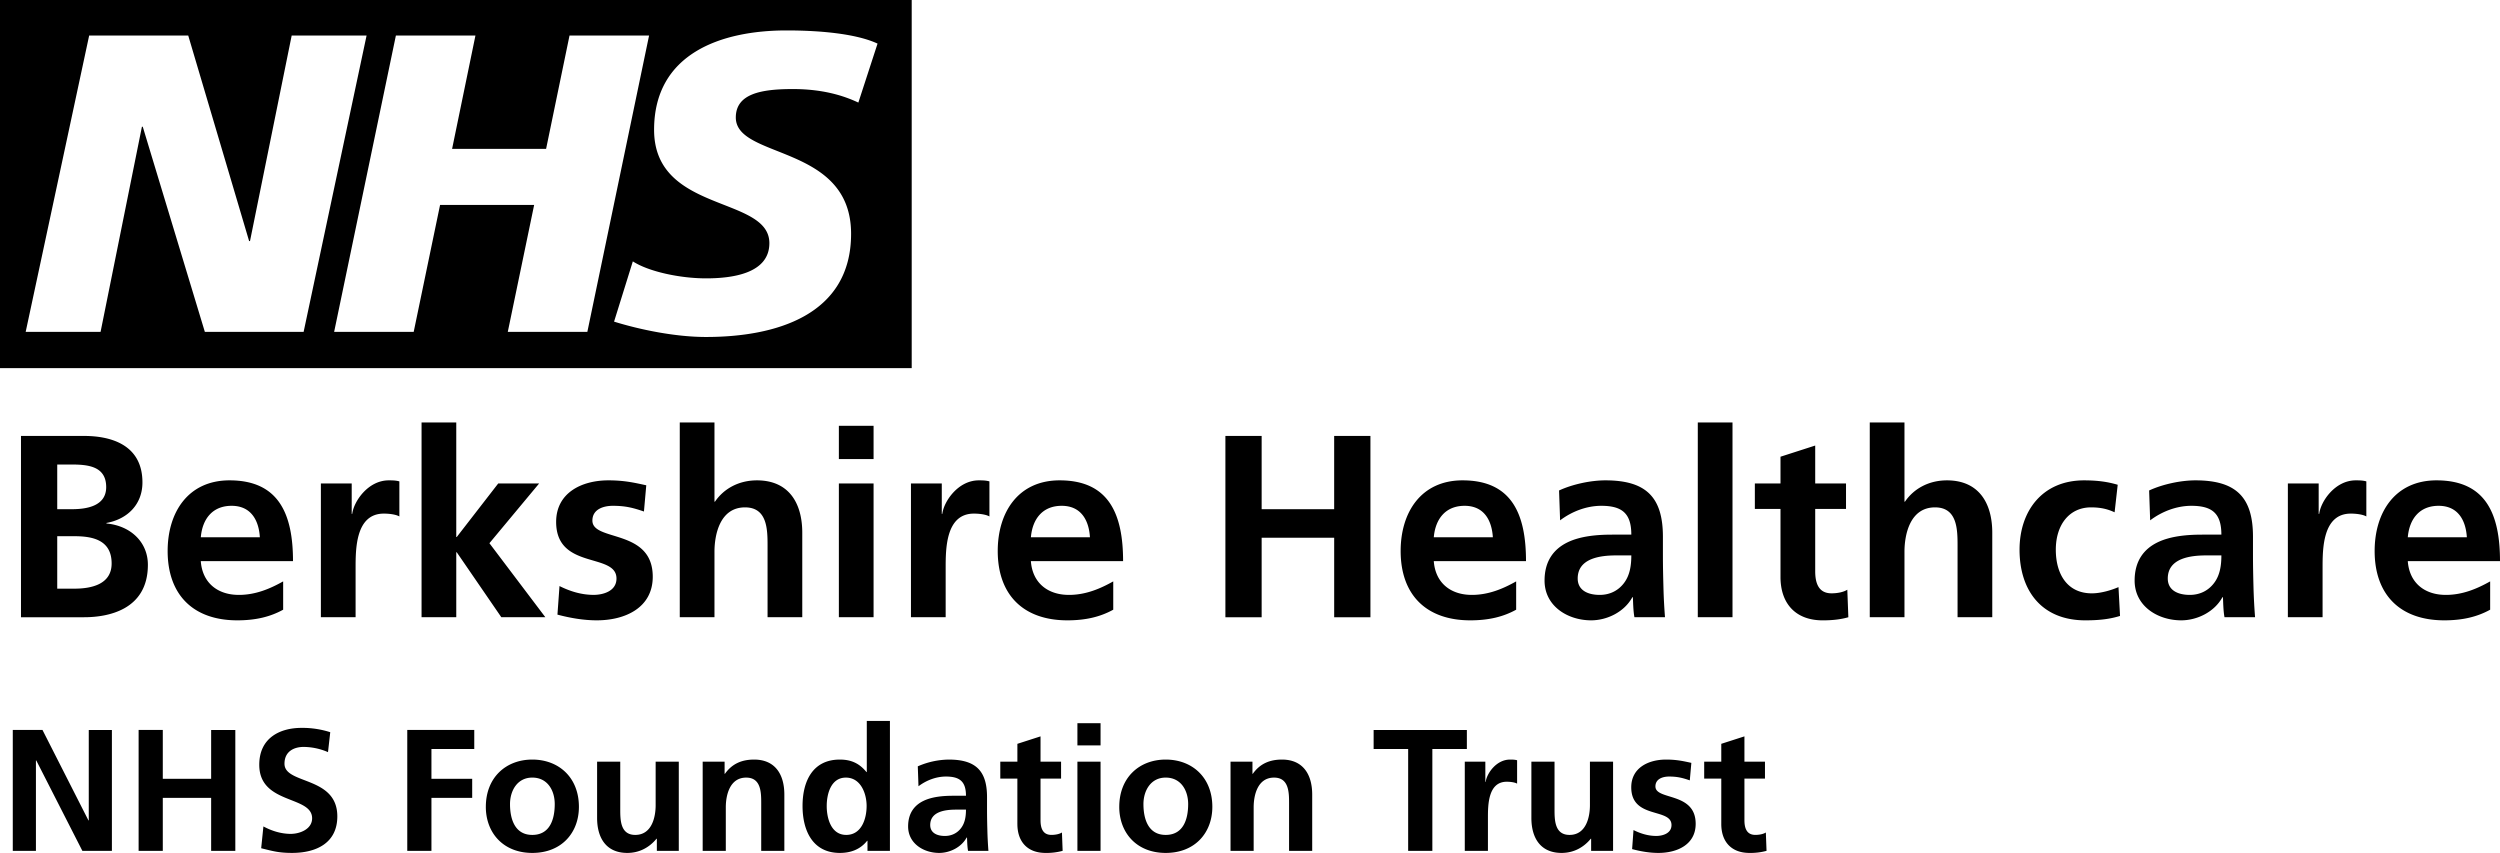 <svg xmlns="http://www.w3.org/2000/svg" width="170" height="58" fill="none" viewBox="0 0 170 58"><path fill="#000" d="m59.673 2.966-1.305 4.01c-1.041-.49-2.458-.92-4.458-.92-2.14 0-3.875.313-3.875 1.934 0 2.854 7.839 1.793 7.839 7.908 0 5.572-5.18 7.017-9.867 7.017-2.082 0-4.487-.495-6.251-1.044l1.276-4.098c1.07.696 3.21 1.156 4.975 1.156 1.764 0 4.31-.319 4.31-2.394 0-3.238-7.839-2.023-7.839-7.707 0-5.201 4.575-6.758 9.003-6.758 2.487 0 4.834.26 6.192.896Zm-15.536-.548-4.198 20.15h-5.41l1.793-8.634h-6.397l-1.794 8.633h-5.41l4.199-20.15h5.41l-1.588 7.708h6.392l1.593-7.707h5.41Zm-19.21 0-4.281 20.15H13.93L9.708 8.62H9.65L6.839 22.567H1.746l4.317-20.15H12.8l4.14 13.976H17l2.834-13.975h5.093ZM61.996 0H0v25.032h61.996V0ZM163.73 36.532h4.016c-.071-1.148-.599-2.137-1.92-2.137s-1.99.918-2.096 2.137Zm5.601 3.002v1.925c-.863.477-1.849.724-3.117.724-2.994 0-4.738-1.73-4.738-4.715 0-2.632 1.391-4.804 4.209-4.804 3.364 0 4.315 2.314 4.315 5.493h-6.27c.106 1.466 1.127 2.296 2.589 2.296 1.145 0 2.131-.424 3.012-.919ZM155.575 41.971v-9.095h2.095v2.066h.036c.105-.847 1.074-2.278 2.483-2.278.229 0 .475 0 .722.07v2.385c-.211-.124-.634-.194-1.057-.194-1.919 0-1.919 2.402-1.919 3.709v3.337h-2.36ZM146.211 35.384l-.07-2.031c.916-.424 2.148-.689 3.152-.689 2.765 0 3.91 1.148 3.91 3.832v1.166c0 .919.018 1.607.035 2.278.018.69.053 1.325.106 2.031h-2.078c-.088-.476-.088-1.077-.106-1.36h-.035c-.546 1.007-1.726 1.572-2.8 1.572-1.603 0-3.17-.971-3.17-2.702 0-1.36.651-2.154 1.549-2.596.899-.441 2.061-.53 3.047-.53h1.303c0-1.466-.651-1.96-2.043-1.96-1.003 0-2.007.388-2.8.989Zm1.198 3.956c0 .777.651 1.113 1.497 1.113.722 0 1.285-.318 1.655-.813.388-.512.493-1.166.493-1.872h-1.021c-1.057 0-2.624.177-2.624 1.572ZM144.004 32.964l-.211 1.872c-.423-.194-.881-.335-1.603-.335-1.462 0-2.395 1.165-2.395 2.879 0 1.677.792 2.967 2.448 2.967.669 0 1.409-.248 1.814-.424l.105 1.96c-.686.212-1.391.3-2.36.3-2.976 0-4.473-2.03-4.473-4.803 0-2.632 1.55-4.716 4.385-4.716.951 0 1.638.106 2.29.3ZM127.144 41.971V28.726h2.36v5.386h.035c.599-.883 1.62-1.448 2.853-1.448 2.149 0 3.082 1.519 3.082 3.567v5.74h-2.36v-4.856c0-1.113-.017-2.614-1.532-2.614-1.708 0-2.078 1.854-2.078 3.02v4.45h-2.36ZM121.074 39.234v-4.627h-1.744v-1.73h1.744v-1.82l2.36-.76v2.58h2.095v1.73h-2.095v4.239c0 .777.211 1.5 1.109 1.5.423 0 .828-.087 1.074-.246l.071 1.872c-.493.141-1.039.212-1.744.212-1.849 0-2.87-1.148-2.87-2.95ZM115.45 41.971V28.726h2.36V41.97h-2.36ZM106.087 35.384l-.071-2.031c.916-.424 2.149-.689 3.153-.689 2.765 0 3.909 1.148 3.909 3.832v1.166c0 .919.018 1.607.036 2.278.017.69.052 1.325.105 2.031h-2.078c-.088-.476-.088-1.077-.106-1.36H111c-.546 1.007-1.726 1.572-2.8 1.572-1.603 0-3.17-.971-3.17-2.702 0-1.36.652-2.154 1.55-2.596.898-.441 2.06-.53 3.047-.53h1.303c0-1.466-.652-1.96-2.043-1.96-1.004 0-2.008.388-2.8.989Zm1.197 3.956c0 .777.652 1.113 1.497 1.113.722 0 1.286-.318 1.656-.813.387-.512.493-1.166.493-1.872h-1.022c-1.056 0-2.624.177-2.624 1.572ZM97.498 36.532h4.016c-.071-1.148-.599-2.137-1.92-2.137-1.32 0-1.99.918-2.096 2.137Zm5.601 3.002v1.925c-.863.477-1.85.724-3.118.724-2.993 0-4.737-1.73-4.737-4.715 0-2.632 1.391-4.804 4.21-4.804 3.363 0 4.314 2.314 4.314 5.493h-6.27c.106 1.466 1.127 2.296 2.589 2.296 1.145 0 2.131-.424 3.012-.919ZM83.327 41.972V29.644h2.465v4.98h4.931v-4.98h2.466v12.328h-2.465v-5.404h-4.932v5.404h-2.465ZM70.1 36.532h4.016c-.07-1.148-.599-2.137-1.92-2.137-1.32 0-1.99.918-2.095 2.137Zm5.601 3.002v1.925c-.863.477-1.85.724-3.117.724-2.994 0-4.738-1.73-4.738-4.715 0-2.632 1.392-4.804 4.21-4.804 3.363 0 4.314 2.314 4.314 5.493H70.1c.106 1.466 1.128 2.296 2.59 2.296 1.144 0 2.13-.424 3.011-.919ZM61.945 41.971v-9.095h2.096v2.066h.035c.106-.847 1.074-2.278 2.483-2.278.23 0 .476 0 .722.07v2.385c-.211-.124-.634-.194-1.056-.194-1.92 0-1.92 2.402-1.92 3.709v3.337h-2.36ZM57.043 41.971v-9.095h2.36v9.095h-2.36Zm0-10.755v-2.26h2.36v2.26h-2.36ZM46.224 41.971V28.726h2.36v5.386h.035c.6-.883 1.62-1.448 2.853-1.448 2.149 0 3.082 1.519 3.082 3.567v5.74h-2.36v-4.856c0-1.113-.017-2.614-1.532-2.614-1.708 0-2.078 1.854-2.078 3.02v4.45h-2.36ZM43.946 33l-.158 1.783c-.722-.247-1.25-.388-2.113-.388-.634 0-1.392.23-1.392 1.006 0 1.449 4.104.53 4.104 3.815 0 2.12-1.885 2.967-3.804 2.967-.899 0-1.814-.159-2.677-.388l.14-1.943c.74.371 1.515.6 2.325.6.599 0 1.55-.229 1.55-1.112 0-1.784-4.103-.565-4.103-3.85 0-1.96 1.708-2.826 3.557-2.826 1.11 0 1.832.177 2.571.336ZM28.666 41.971V28.726h2.36v7.788h.035l2.818-3.638h2.782l-3.381 4.062 3.804 5.033H34.09l-3.03-4.415h-.034v4.415h-2.36ZM21.82 41.971v-9.095h2.096v2.066h.035c.106-.847 1.075-2.278 2.484-2.278.229 0 .475 0 .722.07v2.385c-.212-.124-.634-.194-1.057-.194-1.92 0-1.92 2.402-1.92 3.709v3.337h-2.36ZM13.655 36.532h4.015c-.07-1.148-.599-2.137-1.92-2.137-1.32 0-1.99.918-2.095 2.137Zm5.6 3.002v1.925c-.863.477-1.85.724-3.117.724-2.994 0-4.738-1.73-4.738-4.715 0-2.632 1.392-4.804 4.21-4.804 3.363 0 4.314 2.314 4.314 5.493h-6.27c.106 1.466 1.128 2.296 2.59 2.296 1.144 0 2.13-.424 3.011-.919ZM3.892 36.462v3.567h1.162c1.145 0 2.537-.282 2.537-1.713 0-1.607-1.304-1.854-2.537-1.854H3.892Zm0-4.875v3.038h1.004c1.04 0 2.325-.23 2.325-1.501 0-1.43-1.25-1.537-2.378-1.537h-.95ZM1.427 41.972V29.644h4.297c1.585 0 3.962.46 3.962 3.162 0 1.466-.986 2.49-2.448 2.755v.035c1.673.16 2.818 1.29 2.818 2.808 0 3.109-2.782 3.568-4.332 3.568H1.427ZM117.047 56.032v-3.085h-1.162v-1.155h1.162V50.58l1.574-.507v1.72h1.397v1.154h-1.397v2.826c0 .518.141 1 .74 1 .282 0 .552-.058.716-.164l.047 1.248a4.126 4.126 0 0 1-1.162.142c-1.233 0-1.915-.766-1.915-1.967ZM115.012 51.875l-.106 1.19c-.481-.165-.833-.26-1.409-.26-.423 0-.928.154-.928.672 0 .965 2.737.353 2.737 2.543 0 1.413-1.257 1.979-2.537 1.979-.599 0-1.209-.106-1.785-.26l.094-1.295c.493.247 1.01.4 1.55.4.399 0 1.034-.153 1.034-.741 0-1.19-2.737-.377-2.737-2.568 0-1.307 1.14-1.884 2.373-1.884.739 0 1.221.118 1.714.224ZM109.689 51.793v6.065h-1.492v-.825h-.023c-.482.59-1.163.966-1.985.966-1.432 0-2.055-1.013-2.055-2.379v-3.827h1.574v3.238c0 .742.012 1.743 1.021 1.743 1.139 0 1.386-1.236 1.386-2.014v-2.967h1.574ZM99.605 57.857v-6.064h1.398v1.377h.023c.071-.565.717-1.519 1.656-1.519.153 0 .317 0 .481.047v1.59c-.14-.082-.422-.13-.704-.13-1.28 0-1.28 1.602-1.28 2.474v2.225h-1.574ZM95.755 57.857v-6.924h-2.348v-1.295h6.34v1.295H97.4v6.924h-1.644ZM83.676 57.857v-6.064h1.491v.824h.024c.493-.695 1.162-.966 1.984-.966 1.433 0 2.055 1.013 2.055 2.38v3.826h-1.573V54.62c0-.742-.012-1.743-1.022-1.743-1.139 0-1.386 1.236-1.386 2.014v2.967h-1.573ZM76.11 54.866c0-2.002 1.374-3.215 3.158-3.215 1.797 0 3.171 1.213 3.171 3.215 0 1.743-1.163 3.133-3.17 3.133-1.997 0-3.16-1.39-3.16-3.133Zm1.644-.188c0 1 .317 2.096 1.514 2.096 1.21 0 1.527-1.084 1.527-2.096 0-.93-.493-1.802-1.527-1.802-1.021 0-1.514.895-1.514 1.802ZM73.264 57.857v-6.065h1.574v6.065h-1.574Zm0-7.172v-1.507h1.574v1.507h-1.574ZM69.181 56.032v-3.085H68.02v-1.155h1.162V50.58l1.574-.507v1.72h1.397v1.154h-1.397v2.826c0 .518.14 1 .74 1 .281 0 .552-.058.716-.164l.047 1.248a4.126 4.126 0 0 1-1.163.142c-1.233 0-1.914-.766-1.914-1.967ZM62.457 53.465l-.047-1.354a5.4 5.4 0 0 1 2.102-.46c1.843 0 2.606.766 2.606 2.556v.777c0 .612.012 1.072.024 1.52.012.458.035.882.07 1.353h-1.385c-.059-.318-.059-.718-.07-.907h-.024c-.364.672-1.151 1.049-1.867 1.049-1.069 0-2.114-.648-2.114-1.802 0-.907.434-1.437 1.033-1.731.6-.295 1.374-.354 2.032-.354h.869c0-.977-.435-1.307-1.362-1.307-.67 0-1.339.26-1.867.66Zm.798 2.638c0 .518.435.742.998.742.482 0 .858-.212 1.104-.542.258-.342.329-.777.329-1.248h-.681c-.705 0-1.75.117-1.75 1.048ZM56.217 54.807c0 .837.294 1.967 1.327 1.967 1.045 0 1.386-1.107 1.386-1.967 0-.848-.4-1.93-1.41-1.93-1.02 0-1.303 1.118-1.303 1.93Zm2.772 3.05v-.683h-.024c-.47.59-1.116.825-1.855.825-1.856 0-2.537-1.531-2.537-3.192 0-1.672.681-3.156 2.537-3.156.787 0 1.338.271 1.808.848h.024v-3.474h1.573v8.832H58.99ZM47.782 57.857v-6.064h1.491v.824h.024c.493-.695 1.162-.966 1.984-.966 1.433 0 2.055 1.013 2.055 2.38v3.826h-1.573V54.62c0-.742-.012-1.743-1.022-1.743-1.139 0-1.386 1.236-1.386 2.014v2.967h-1.573ZM46.158 51.793v6.065h-1.492v-.825h-.023c-.482.59-1.163.966-1.985.966-1.432 0-2.055-1.013-2.055-2.379v-3.827h1.574v3.238c0 .742.011 1.743 1.021 1.743 1.14 0 1.386-1.236 1.386-2.014v-2.967h1.574ZM33.037 54.866c0-2.002 1.374-3.215 3.159-3.215 1.796 0 3.17 1.213 3.17 3.215 0 1.743-1.162 3.133-3.17 3.133-1.997 0-3.16-1.39-3.16-3.133Zm1.644-.188c0 1 .317 2.096 1.515 2.096 1.21 0 1.526-1.084 1.526-2.096 0-.93-.493-1.802-1.526-1.802-1.022 0-1.515.895-1.515 1.802ZM27.694 57.857v-8.22h4.556v1.296h-2.912v2.026h2.771v1.295h-2.771v3.603h-1.644ZM22.457 49.79l-.153 1.355a4.236 4.236 0 0 0-1.667-.354c-.564 0-1.292.248-1.292 1.143 0 1.425 3.593.824 3.593 3.58 0 1.801-1.42 2.484-3.076 2.484-.893 0-1.292-.117-2.102-.318l.152-1.483c.564.306 1.21.506 1.856.506.622 0 1.456-.318 1.456-1.06 0-1.566-3.594-.918-3.594-3.639 0-1.837 1.421-2.508 2.866-2.508a6.17 6.17 0 0 1 1.96.294ZM9.426 57.857v-8.22h1.644v3.322h3.288v-3.321h1.644v8.22h-1.644v-3.604H11.07v3.603H9.426ZM.869 57.857v-8.22h2.02l3.123 6.148h.024v-6.147h1.573v8.22H5.601L2.466 51.71h-.023v6.147H.869Z"/></svg>